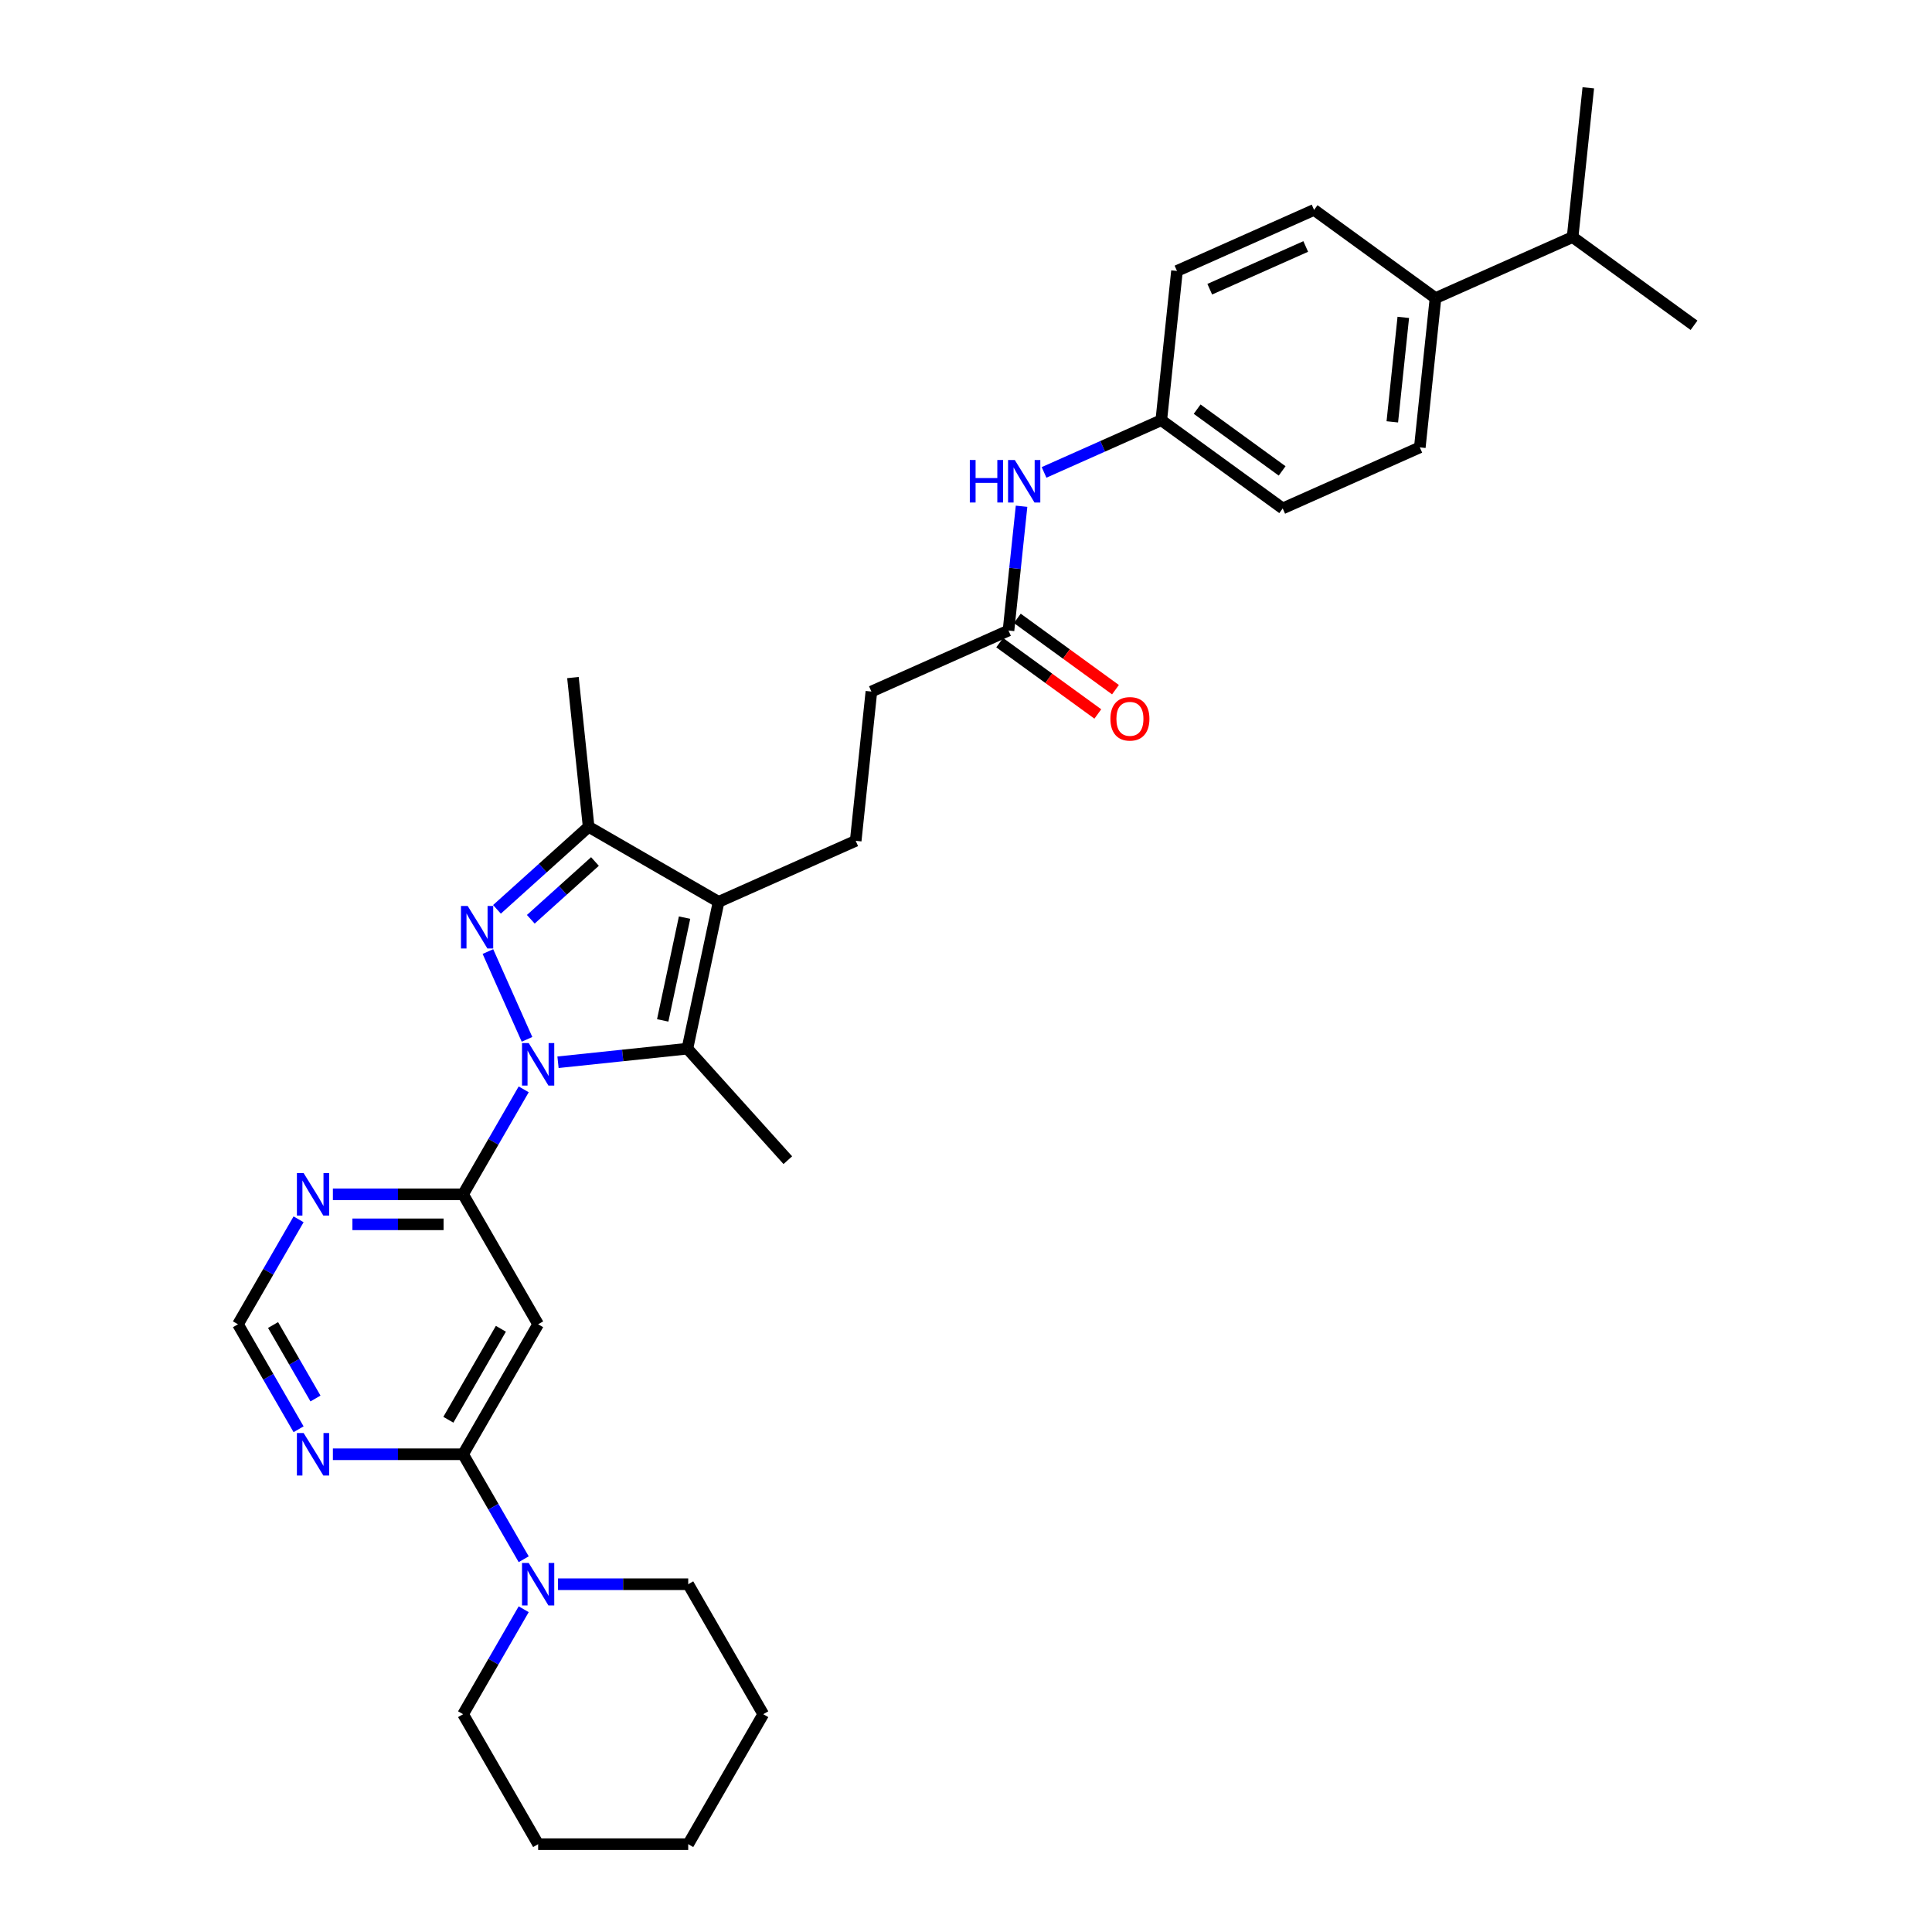 <?xml version='1.0' encoding='iso-8859-1'?>
<svg version='1.1' baseProfile='full'
              xmlns='http://www.w3.org/2000/svg'
                      xmlns:rdkit='http://www.rdkit.org/xml'
                      xmlns:xlink='http://www.w3.org/1999/xlink'
                  xml:space='preserve'
width='1000px' height='1000px' viewBox='0 0 1000 1000'>
<!-- END OF HEADER -->
<rect style='opacity:1.0;fill:#FFFFFF;stroke:none' width='1000' height='1000' x='0' y='0'> </rect>
<path class='bond-0' d='M 272.777,537.959 L 252.547,492.523' style='fill:none;fill-rule:evenodd;stroke:#0000FF;stroke-width:6px;stroke-linecap:butt;stroke-linejoin:miter;stroke-opacity:1' />
<path class='bond-1' d='M 288.824,549.82 L 322.309,546.301' style='fill:none;fill-rule:evenodd;stroke:#0000FF;stroke-width:6px;stroke-linecap:butt;stroke-linejoin:miter;stroke-opacity:1' />
<path class='bond-1' d='M 322.309,546.301 L 355.795,542.781' style='fill:none;fill-rule:evenodd;stroke:#000000;stroke-width:6px;stroke-linecap:butt;stroke-linejoin:miter;stroke-opacity:1' />
<path class='bond-3' d='M 271.067,563.843 L 255.383,591.009' style='fill:none;fill-rule:evenodd;stroke:#0000FF;stroke-width:6px;stroke-linecap:butt;stroke-linejoin:miter;stroke-opacity:1' />
<path class='bond-3' d='M 255.383,591.009 L 239.698,618.175' style='fill:none;fill-rule:evenodd;stroke:#000000;stroke-width:6px;stroke-linecap:butt;stroke-linejoin:miter;stroke-opacity:1' />
<path class='bond-4' d='M 257.228,470.675 L 280.95,449.316' style='fill:none;fill-rule:evenodd;stroke:#0000FF;stroke-width:6px;stroke-linecap:butt;stroke-linejoin:miter;stroke-opacity:1' />
<path class='bond-4' d='M 280.95,449.316 L 304.672,427.957' style='fill:none;fill-rule:evenodd;stroke:#000000;stroke-width:6px;stroke-linecap:butt;stroke-linejoin:miter;stroke-opacity:1' />
<path class='bond-4' d='M 274.74,475.813 L 291.346,460.861' style='fill:none;fill-rule:evenodd;stroke:#0000FF;stroke-width:6px;stroke-linecap:butt;stroke-linejoin:miter;stroke-opacity:1' />
<path class='bond-4' d='M 291.346,460.861 L 307.951,445.91' style='fill:none;fill-rule:evenodd;stroke:#000000;stroke-width:6px;stroke-linecap:butt;stroke-linejoin:miter;stroke-opacity:1' />
<path class='bond-2' d='M 355.795,542.781 L 371.946,466.797' style='fill:none;fill-rule:evenodd;stroke:#000000;stroke-width:6px;stroke-linecap:butt;stroke-linejoin:miter;stroke-opacity:1' />
<path class='bond-2' d='M 343.021,528.153 L 354.326,474.965' style='fill:none;fill-rule:evenodd;stroke:#000000;stroke-width:6px;stroke-linecap:butt;stroke-linejoin:miter;stroke-opacity:1' />
<path class='bond-20' d='M 355.795,542.781 L 407.774,600.51' style='fill:none;fill-rule:evenodd;stroke:#000000;stroke-width:6px;stroke-linecap:butt;stroke-linejoin:miter;stroke-opacity:1' />
<path class='bond-10' d='M 371.946,466.797 L 442.911,435.201' style='fill:none;fill-rule:evenodd;stroke:#000000;stroke-width:6px;stroke-linecap:butt;stroke-linejoin:miter;stroke-opacity:1' />
<path class='bond-32' d='M 371.946,466.797 L 304.672,427.957' style='fill:none;fill-rule:evenodd;stroke:#000000;stroke-width:6px;stroke-linecap:butt;stroke-linejoin:miter;stroke-opacity:1' />
<path class='bond-6' d='M 239.698,618.175 L 278.539,685.449' style='fill:none;fill-rule:evenodd;stroke:#000000;stroke-width:6px;stroke-linecap:butt;stroke-linejoin:miter;stroke-opacity:1' />
<path class='bond-8' d='M 239.698,618.175 L 206,618.175' style='fill:none;fill-rule:evenodd;stroke:#000000;stroke-width:6px;stroke-linecap:butt;stroke-linejoin:miter;stroke-opacity:1' />
<path class='bond-8' d='M 206,618.175 L 172.302,618.175' style='fill:none;fill-rule:evenodd;stroke:#0000FF;stroke-width:6px;stroke-linecap:butt;stroke-linejoin:miter;stroke-opacity:1' />
<path class='bond-8' d='M 229.589,633.711 L 206,633.711' style='fill:none;fill-rule:evenodd;stroke:#000000;stroke-width:6px;stroke-linecap:butt;stroke-linejoin:miter;stroke-opacity:1' />
<path class='bond-8' d='M 206,633.711 L 182.411,633.711' style='fill:none;fill-rule:evenodd;stroke:#0000FF;stroke-width:6px;stroke-linecap:butt;stroke-linejoin:miter;stroke-opacity:1' />
<path class='bond-24' d='M 304.672,427.957 L 296.552,350.701' style='fill:none;fill-rule:evenodd;stroke:#000000;stroke-width:6px;stroke-linecap:butt;stroke-linejoin:miter;stroke-opacity:1' />
<path class='bond-5' d='M 239.698,752.723 L 278.539,685.449' style='fill:none;fill-rule:evenodd;stroke:#000000;stroke-width:6px;stroke-linecap:butt;stroke-linejoin:miter;stroke-opacity:1' />
<path class='bond-5' d='M 232.069,734.864 L 259.258,687.772' style='fill:none;fill-rule:evenodd;stroke:#000000;stroke-width:6px;stroke-linecap:butt;stroke-linejoin:miter;stroke-opacity:1' />
<path class='bond-7' d='M 239.698,752.723 L 255.383,779.889' style='fill:none;fill-rule:evenodd;stroke:#000000;stroke-width:6px;stroke-linecap:butt;stroke-linejoin:miter;stroke-opacity:1' />
<path class='bond-7' d='M 255.383,779.889 L 271.067,807.056' style='fill:none;fill-rule:evenodd;stroke:#0000FF;stroke-width:6px;stroke-linecap:butt;stroke-linejoin:miter;stroke-opacity:1' />
<path class='bond-33' d='M 239.698,752.723 L 206,752.723' style='fill:none;fill-rule:evenodd;stroke:#000000;stroke-width:6px;stroke-linecap:butt;stroke-linejoin:miter;stroke-opacity:1' />
<path class='bond-33' d='M 206,752.723 L 172.302,752.723' style='fill:none;fill-rule:evenodd;stroke:#0000FF;stroke-width:6px;stroke-linecap:butt;stroke-linejoin:miter;stroke-opacity:1' />
<path class='bond-25' d='M 271.067,832.939 L 255.383,860.105' style='fill:none;fill-rule:evenodd;stroke:#0000FF;stroke-width:6px;stroke-linecap:butt;stroke-linejoin:miter;stroke-opacity:1' />
<path class='bond-25' d='M 255.383,860.105 L 239.698,887.271' style='fill:none;fill-rule:evenodd;stroke:#000000;stroke-width:6px;stroke-linecap:butt;stroke-linejoin:miter;stroke-opacity:1' />
<path class='bond-26' d='M 288.824,819.997 L 322.522,819.997' style='fill:none;fill-rule:evenodd;stroke:#0000FF;stroke-width:6px;stroke-linecap:butt;stroke-linejoin:miter;stroke-opacity:1' />
<path class='bond-26' d='M 322.522,819.997 L 356.22,819.997' style='fill:none;fill-rule:evenodd;stroke:#000000;stroke-width:6px;stroke-linecap:butt;stroke-linejoin:miter;stroke-opacity:1' />
<path class='bond-11' d='M 154.545,631.117 L 138.86,658.283' style='fill:none;fill-rule:evenodd;stroke:#0000FF;stroke-width:6px;stroke-linecap:butt;stroke-linejoin:miter;stroke-opacity:1' />
<path class='bond-11' d='M 138.86,658.283 L 123.176,685.449' style='fill:none;fill-rule:evenodd;stroke:#000000;stroke-width:6px;stroke-linecap:butt;stroke-linejoin:miter;stroke-opacity:1' />
<path class='bond-9' d='M 154.545,739.782 L 138.86,712.615' style='fill:none;fill-rule:evenodd;stroke:#0000FF;stroke-width:6px;stroke-linecap:butt;stroke-linejoin:miter;stroke-opacity:1' />
<path class='bond-9' d='M 138.86,712.615 L 123.176,685.449' style='fill:none;fill-rule:evenodd;stroke:#000000;stroke-width:6px;stroke-linecap:butt;stroke-linejoin:miter;stroke-opacity:1' />
<path class='bond-9' d='M 163.294,723.864 L 152.315,704.847' style='fill:none;fill-rule:evenodd;stroke:#0000FF;stroke-width:6px;stroke-linecap:butt;stroke-linejoin:miter;stroke-opacity:1' />
<path class='bond-9' d='M 152.315,704.847 L 141.336,685.831' style='fill:none;fill-rule:evenodd;stroke:#000000;stroke-width:6px;stroke-linecap:butt;stroke-linejoin:miter;stroke-opacity:1' />
<path class='bond-16' d='M 442.911,435.201 L 451.031,357.946' style='fill:none;fill-rule:evenodd;stroke:#000000;stroke-width:6px;stroke-linecap:butt;stroke-linejoin:miter;stroke-opacity:1' />
<path class='bond-12' d='M 521.996,326.35 L 451.031,357.946' style='fill:none;fill-rule:evenodd;stroke:#000000;stroke-width:6px;stroke-linecap:butt;stroke-linejoin:miter;stroke-opacity:1' />
<path class='bond-13' d='M 521.996,326.35 L 525.376,294.193' style='fill:none;fill-rule:evenodd;stroke:#000000;stroke-width:6px;stroke-linecap:butt;stroke-linejoin:miter;stroke-opacity:1' />
<path class='bond-13' d='M 525.376,294.193 L 528.756,262.036' style='fill:none;fill-rule:evenodd;stroke:#0000FF;stroke-width:6px;stroke-linecap:butt;stroke-linejoin:miter;stroke-opacity:1' />
<path class='bond-15' d='M 517.43,332.634 L 542.833,351.09' style='fill:none;fill-rule:evenodd;stroke:#000000;stroke-width:6px;stroke-linecap:butt;stroke-linejoin:miter;stroke-opacity:1' />
<path class='bond-15' d='M 542.833,351.09 L 568.235,369.546' style='fill:none;fill-rule:evenodd;stroke:#FF0000;stroke-width:6px;stroke-linecap:butt;stroke-linejoin:miter;stroke-opacity:1' />
<path class='bond-15' d='M 526.562,320.065 L 551.965,338.521' style='fill:none;fill-rule:evenodd;stroke:#000000;stroke-width:6px;stroke-linecap:butt;stroke-linejoin:miter;stroke-opacity:1' />
<path class='bond-15' d='M 551.965,338.521 L 577.367,356.977' style='fill:none;fill-rule:evenodd;stroke:#FF0000;stroke-width:6px;stroke-linecap:butt;stroke-linejoin:miter;stroke-opacity:1' />
<path class='bond-19' d='M 540.401,244.515 L 570.742,231.006' style='fill:none;fill-rule:evenodd;stroke:#0000FF;stroke-width:6px;stroke-linecap:butt;stroke-linejoin:miter;stroke-opacity:1' />
<path class='bond-19' d='M 570.742,231.006 L 601.082,217.498' style='fill:none;fill-rule:evenodd;stroke:#000000;stroke-width:6px;stroke-linecap:butt;stroke-linejoin:miter;stroke-opacity:1' />
<path class='bond-14' d='M 743.013,154.306 L 734.893,231.562' style='fill:none;fill-rule:evenodd;stroke:#000000;stroke-width:6px;stroke-linecap:butt;stroke-linejoin:miter;stroke-opacity:1' />
<path class='bond-14' d='M 726.344,164.271 L 720.66,218.35' style='fill:none;fill-rule:evenodd;stroke:#000000;stroke-width:6px;stroke-linecap:butt;stroke-linejoin:miter;stroke-opacity:1' />
<path class='bond-21' d='M 743.013,154.306 L 813.978,122.71' style='fill:none;fill-rule:evenodd;stroke:#000000;stroke-width:6px;stroke-linecap:butt;stroke-linejoin:miter;stroke-opacity:1' />
<path class='bond-35' d='M 743.013,154.306 L 680.167,108.646' style='fill:none;fill-rule:evenodd;stroke:#000000;stroke-width:6px;stroke-linecap:butt;stroke-linejoin:miter;stroke-opacity:1' />
<path class='bond-17' d='M 680.167,108.646 L 609.202,140.242' style='fill:none;fill-rule:evenodd;stroke:#000000;stroke-width:6px;stroke-linecap:butt;stroke-linejoin:miter;stroke-opacity:1' />
<path class='bond-17' d='M 675.842,127.579 L 626.166,149.696' style='fill:none;fill-rule:evenodd;stroke:#000000;stroke-width:6px;stroke-linecap:butt;stroke-linejoin:miter;stroke-opacity:1' />
<path class='bond-18' d='M 734.893,231.562 L 663.927,263.158' style='fill:none;fill-rule:evenodd;stroke:#000000;stroke-width:6px;stroke-linecap:butt;stroke-linejoin:miter;stroke-opacity:1' />
<path class='bond-22' d='M 601.082,217.498 L 609.202,140.242' style='fill:none;fill-rule:evenodd;stroke:#000000;stroke-width:6px;stroke-linecap:butt;stroke-linejoin:miter;stroke-opacity:1' />
<path class='bond-23' d='M 601.082,217.498 L 663.927,263.158' style='fill:none;fill-rule:evenodd;stroke:#000000;stroke-width:6px;stroke-linecap:butt;stroke-linejoin:miter;stroke-opacity:1' />
<path class='bond-23' d='M 619.641,211.778 L 663.633,243.74' style='fill:none;fill-rule:evenodd;stroke:#000000;stroke-width:6px;stroke-linecap:butt;stroke-linejoin:miter;stroke-opacity:1' />
<path class='bond-27' d='M 813.978,122.71 L 876.824,168.37' style='fill:none;fill-rule:evenodd;stroke:#000000;stroke-width:6px;stroke-linecap:butt;stroke-linejoin:miter;stroke-opacity:1' />
<path class='bond-28' d='M 813.978,122.71 L 822.098,45.455' style='fill:none;fill-rule:evenodd;stroke:#000000;stroke-width:6px;stroke-linecap:butt;stroke-linejoin:miter;stroke-opacity:1' />
<path class='bond-30' d='M 239.698,887.271 L 278.539,954.545' style='fill:none;fill-rule:evenodd;stroke:#000000;stroke-width:6px;stroke-linecap:butt;stroke-linejoin:miter;stroke-opacity:1' />
<path class='bond-29' d='M 356.22,819.997 L 395.061,887.271' style='fill:none;fill-rule:evenodd;stroke:#000000;stroke-width:6px;stroke-linecap:butt;stroke-linejoin:miter;stroke-opacity:1' />
<path class='bond-31' d='M 395.061,887.271 L 356.22,954.545' style='fill:none;fill-rule:evenodd;stroke:#000000;stroke-width:6px;stroke-linecap:butt;stroke-linejoin:miter;stroke-opacity:1' />
<path class='bond-34' d='M 278.539,954.545 L 356.22,954.545' style='fill:none;fill-rule:evenodd;stroke:#000000;stroke-width:6px;stroke-linecap:butt;stroke-linejoin:miter;stroke-opacity:1' />
<path  class='atom-0' d='M 273.676 539.901
L 280.885 551.554
Q 281.6 552.703, 282.749 554.785
Q 283.899 556.867, 283.961 556.991
L 283.961 539.901
L 286.882 539.901
L 286.882 561.901
L 283.868 561.901
L 276.131 549.161
Q 275.23 547.67, 274.266 545.961
Q 273.334 544.252, 273.055 543.723
L 273.055 561.901
L 270.196 561.901
L 270.196 539.901
L 273.676 539.901
' fill='#0000FF'/>
<path  class='atom-1' d='M 242.08 468.936
L 249.289 480.588
Q 250.004 481.738, 251.153 483.82
Q 252.303 485.902, 252.365 486.026
L 252.365 468.936
L 255.286 468.936
L 255.286 490.935
L 252.272 490.935
L 244.535 478.196
Q 243.634 476.704, 242.671 474.995
Q 241.738 473.286, 241.459 472.758
L 241.459 490.935
L 238.6 490.935
L 238.6 468.936
L 242.08 468.936
' fill='#0000FF'/>
<path  class='atom-8' d='M 273.676 808.998
L 280.885 820.65
Q 281.6 821.8, 282.749 823.881
Q 283.899 825.963, 283.961 826.088
L 283.961 808.998
L 286.882 808.998
L 286.882 830.997
L 283.868 830.997
L 276.131 818.257
Q 275.23 816.766, 274.266 815.057
Q 273.334 813.348, 273.055 812.82
L 273.055 830.997
L 270.196 830.997
L 270.196 808.998
L 273.676 808.998
' fill='#0000FF'/>
<path  class='atom-9' d='M 157.154 607.175
L 164.363 618.828
Q 165.077 619.977, 166.227 622.059
Q 167.377 624.141, 167.439 624.265
L 167.439 607.175
L 170.36 607.175
L 170.36 629.175
L 167.346 629.175
L 159.609 616.435
Q 158.708 614.944, 157.744 613.235
Q 156.812 611.526, 156.532 610.997
L 156.532 629.175
L 153.674 629.175
L 153.674 607.175
L 157.154 607.175
' fill='#0000FF'/>
<path  class='atom-10' d='M 157.154 741.724
L 164.363 753.376
Q 165.077 754.525, 166.227 756.607
Q 167.377 758.689, 167.439 758.813
L 167.439 741.724
L 170.36 741.724
L 170.36 763.723
L 167.346 763.723
L 159.609 750.983
Q 158.708 749.492, 157.744 747.783
Q 156.812 746.074, 156.532 745.546
L 156.532 763.723
L 153.674 763.723
L 153.674 741.724
L 157.154 741.724
' fill='#0000FF'/>
<path  class='atom-14' d='M 501.98 238.094
L 504.963 238.094
L 504.963 247.447
L 516.211 247.447
L 516.211 238.094
L 519.194 238.094
L 519.194 260.094
L 516.211 260.094
L 516.211 249.933
L 504.963 249.933
L 504.963 260.094
L 501.98 260.094
L 501.98 238.094
' fill='#0000FF'/>
<path  class='atom-14' d='M 525.254 238.094
L 532.462 249.746
Q 533.177 250.896, 534.327 252.978
Q 535.476 255.06, 535.539 255.184
L 535.539 238.094
L 538.459 238.094
L 538.459 260.094
L 535.445 260.094
L 527.708 247.354
Q 526.807 245.862, 525.844 244.153
Q 524.912 242.444, 524.632 241.916
L 524.632 260.094
L 521.773 260.094
L 521.773 238.094
L 525.254 238.094
' fill='#0000FF'/>
<path  class='atom-16' d='M 574.743 372.072
Q 574.743 366.79, 577.354 363.838
Q 579.964 360.886, 584.842 360.886
Q 589.72 360.886, 592.331 363.838
Q 594.941 366.79, 594.941 372.072
Q 594.941 377.416, 592.299 380.461
Q 589.658 383.475, 584.842 383.475
Q 579.995 383.475, 577.354 380.461
Q 574.743 377.447, 574.743 372.072
M 584.842 380.99
Q 588.198 380.99, 590 378.752
Q 591.833 376.484, 591.833 372.072
Q 591.833 367.753, 590 365.578
Q 588.198 363.372, 584.842 363.372
Q 581.486 363.372, 579.653 365.547
Q 577.851 367.722, 577.851 372.072
Q 577.851 376.515, 579.653 378.752
Q 581.486 380.99, 584.842 380.99
' fill='#FF0000'/>
</svg>
